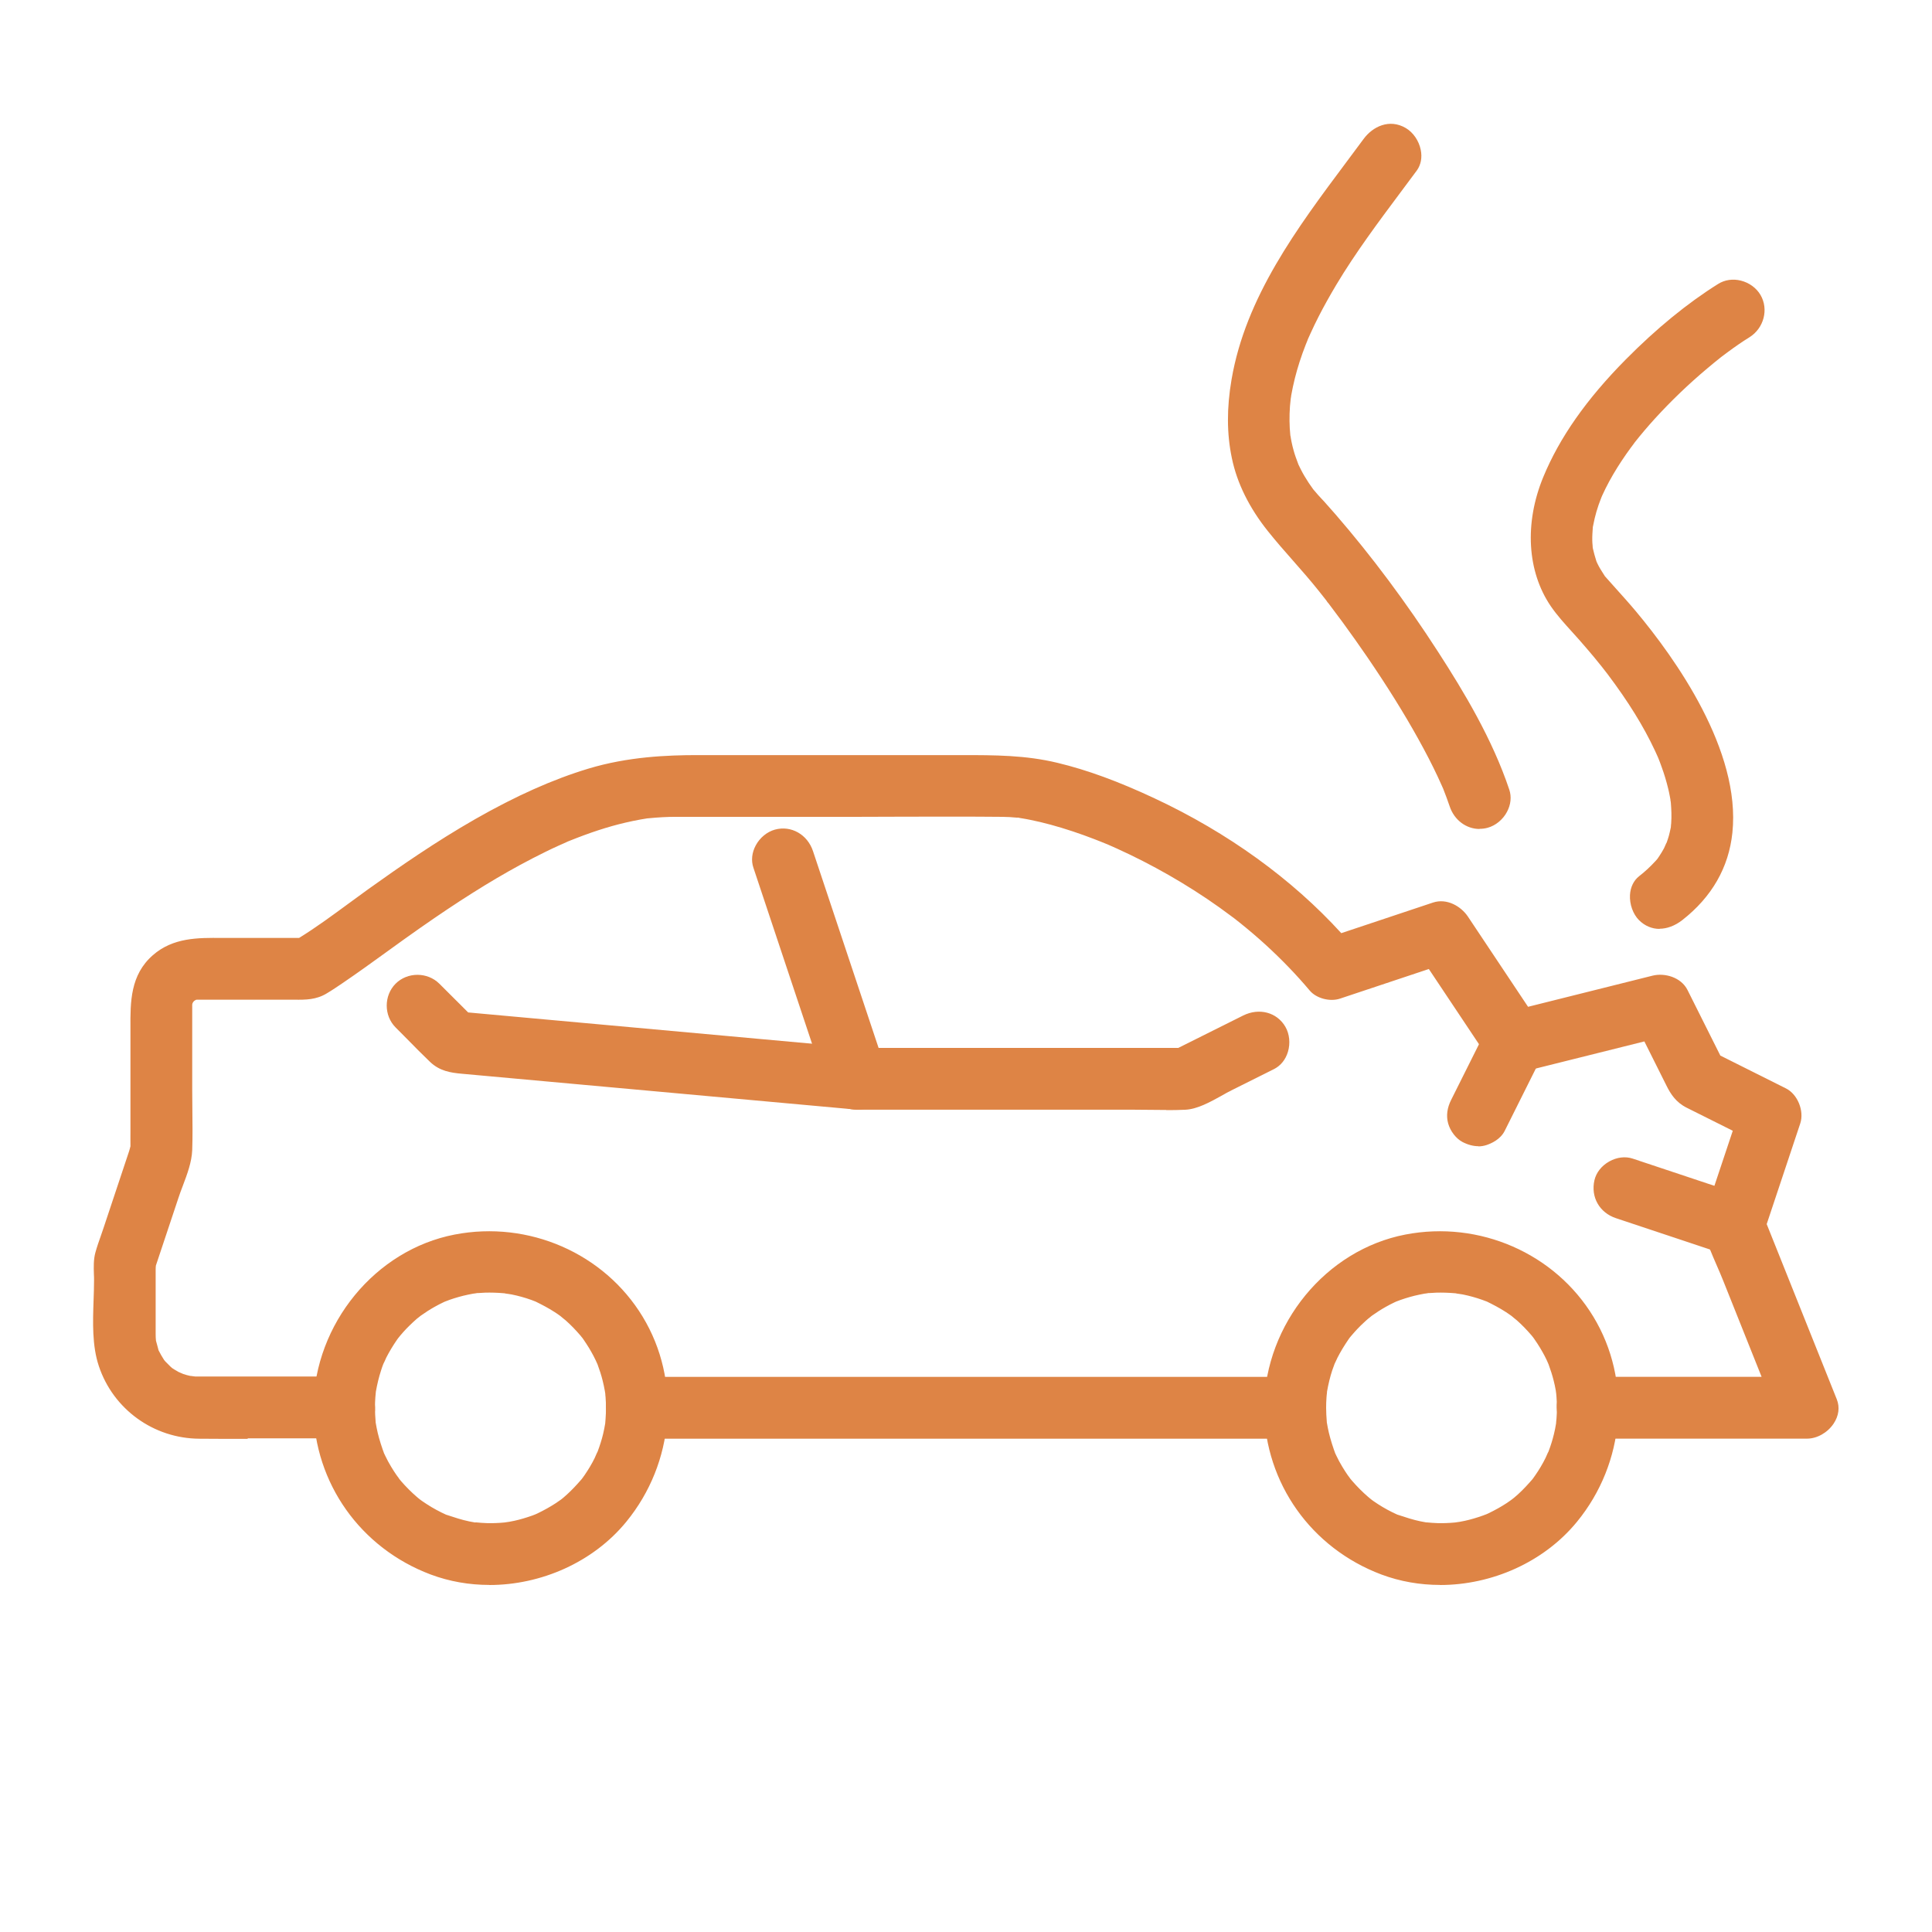 <?xml version="1.0" encoding="UTF-8"?>
<svg xmlns="http://www.w3.org/2000/svg" id="Layer_1" data-name="Layer 1" viewBox="0 0 250 250">
  <defs>
    <style>
      .cls-1 {
        fill: #de8445;
        stroke-width: 0px;
      }
    </style>
  </defs>
  <g>
    <path class="cls-1" d="M82.41,185.92h85.18c1.96,0,3.84-1.72,3.75-3.75s-1.65-3.75-3.75-3.75h-85.18c-1.96,0-3.84,1.72-3.75,3.75s1.65,3.75,3.75,3.75h0Z"></path>
    <path class="cls-1" d="M167.59,186.17h-85.18c-2.14,0-3.9-1.75-4-3.99-.04-.98.34-1.95,1.07-2.71.79-.82,1.85-1.3,2.93-1.3h85.18c2.14,0,3.9,1.75,4,3.99.04.98-.34,1.95-1.07,2.71-.79.82-1.85,1.3-2.93,1.3ZM82.41,178.67c-.92,0-1.88.43-2.57,1.14-.64.67-.97,1.5-.93,2.35.09,1.97,1.63,3.51,3.5,3.51h85.18c.92,0,1.88-.43,2.57-1.14.64-.67.97-1.5.93-2.35-.09-1.97-1.62-3.51-3.5-3.51h-85.18Z"></path>
  </g>
  <g>
    <path class="cls-1" d="M205.45,185.92h28.39c2.21,0,4.54-2.43,3.62-4.75l-8.27-20.68-1.19-2.99v1.99c1.58-4.73,3.15-9.46,4.73-14.2.49-1.48-.31-3.53-1.72-4.23-3.15-1.58-6.31-3.15-9.46-4.73l1.35,1.35c-1.58-3.15-3.15-6.31-4.73-9.46-.75-1.5-2.7-2.11-4.23-1.72-6.31,1.58-12.62,3.15-18.93,4.73l4.23,1.72-9.46-14.2c-.89-1.33-2.61-2.27-4.23-1.72-4.73,1.58-9.46,3.15-14.2,4.73l3.65.96c-6.91-8.18-15.98-14.67-25.66-19.19-4.02-1.88-8.2-3.54-12.52-4.58s-8.3-.99-12.61-.99h-33.92c-4.8,0-9.42.34-14.04,1.74-5.1,1.54-9.98,3.88-14.61,6.52s-9.32,5.83-13.78,9.03c-3.26,2.33-6.45,4.86-9.91,6.89l1.89-.51h-10.04c-3.51,0-7-.31-9.83,2.17-3.04,2.66-2.81,6.35-2.81,9.95v11.25c0,1.21-.04,2.43,0,3.64.03.83-.25-.03.13-.56-.17.24-.23.69-.32.97l-3.31,9.94c-.35,1.06-.77,2.11-1.06,3.19s-.16,2.4-.16,3.53c0,3.5-.51,7.63.62,11,1.85,5.54,6.95,9.19,12.78,9.23,6.25.04,12.5,0,18.75,0,1.96,0,3.84-1.72,3.75-3.75s-1.65-3.75-3.75-3.75h-16.42c-.81,0-1.62.01-2.44,0-.14,0-.27,0-.42,0-.14,0-1.2-.18-.36-.01-.27-.06-.54-.11-.81-.19s-.53-.16-.79-.25c.78.27-.18-.1-.3-.16-.19-.1-.38-.21-.56-.33-.18-.12-.36-.24-.54-.37.33.26.33.25,0-.03-.22-.23-.46-.46-.68-.68-.1-.1-.44-.55-.03,0-.36-.48-.65-1-.91-1.53s.2.81-.05-.17c-.08-.32-.18-.64-.26-.96-.18-.68-.05-.18-.03,0-.04-.35-.05-.69-.06-1.04-.02-1.12,0-2.25,0-3.37v-5c0-.33.07-.73,0-1.05.16.77-.25,1.32.06.38l2.91-8.73c.64-1.93,1.68-4.03,1.76-6.09.1-2.58,0-5.19,0-7.77v-9.55c0-.38,0-.76,0-1.14,0-.08,0-.15,0-.23,0-.01,0-.02,0-.04,0-.11,0-.23.01-.34-.07.45-.06.45.03.02l.1-.31c-.18.4-.16.41.03.03l.09-.13c.15-.22.11-.18-.1.14l.22-.22c-.36.24-.37.25-.01.01l.27-.16c-.37.13-.42.16-.16.07.17-.12.92-.15.13-.09.34-.03.69-.01,1.04-.01h11.54c1.54,0,2.95.06,4.33-.78.68-.42,1.35-.86,2.01-1.31,3.41-2.32,6.69-4.8,10.07-7.17,4.17-2.92,8.44-5.71,12.92-8.15,1.11-.61,2.24-1.19,3.38-1.74.54-.26,1.09-.52,1.63-.77.33-.15.66-.29.99-.44.8-.36-.31.12.42-.18,2.38-.95,4.81-1.79,7.31-2.38.66-.15,1.32-.29,1.99-.41.22-.04.44-.07.66-.11,1.09-.18-.77.06.33-.04,1.17-.11,2.34-.19,3.51-.19,2.09,0,4.19,0,6.28,0h17.04c6.34,0,12.69-.07,19.03,0,.62,0,1.23.04,1.85.1.14.01.5,0,.61.07-.46-.31-.77-.12-.15-.01.45.08.9.15,1.34.24,1.88.38,3.73.91,5.55,1.51.94.31,1.87.65,2.79,1,.53.2,1.06.42,1.59.63.58.24-.82-.36.13.06.4.17.79.35,1.19.52,2.29,1.03,4.53,2.18,6.71,3.43s4.48,2.7,6.61,4.22c.56.4,1.11.81,1.66,1.21.6.44.27.2.14.1.3.23.59.47.89.7,1.14.91,2.25,1.86,3.32,2.84,2.03,1.85,3.94,3.83,5.71,5.93.81.96,2.48,1.35,3.65.96,4.73-1.58,9.46-3.15,14.2-4.73l-4.23-1.72,9.46,14.2c.95,1.42,2.55,2.15,4.23,1.72,6.31-1.58,12.62-3.15,18.93-4.73l-4.23-1.72,4.19,8.38c.59,1.19,1.28,2.13,2.51,2.74l4.77,2.39c1.36.68,2.71,1.36,4.07,2.03l-1.72-4.23c-.87,2.6-1.73,5.2-2.6,7.81l-1.64,4.91c-.39,1.17-.86,2.24-.47,3.52.63,2.06,1.63,4.08,2.43,6.09,1.44,3.59,2.87,7.18,4.31,10.77l2.7,6.76,3.62-4.75h-28.39c-1.96,0-3.84,1.72-3.75,3.75s1.65,3.75,3.75,3.75h0Z"></path>
    <path class="cls-1" d="M32.06,186.19c-2.09,0-4.18,0-6.26-.02-5.92-.03-11.15-3.81-13.01-9.4-.88-2.63-.78-5.65-.68-8.56.03-.86.06-1.71.06-2.52,0-.27,0-.54-.02-.82-.03-.93-.05-1.9.19-2.78.2-.73.45-1.45.7-2.15.12-.35.25-.7.36-1.05l3.31-9.94c.03-.08.05-.18.08-.28.03-.11.06-.23.09-.34,0,0,0-.01,0-.02-.01-.71,0-1.42,0-2.11,0-.4,0-.81,0-1.21v-11.94c-.02-3.39-.03-6.89,2.9-9.45,2.62-2.29,5.84-2.26,8.94-2.23.35,0,.7,0,1.05,0h8.93c2.22-1.37,4.36-2.95,6.43-4.47.85-.62,1.7-1.25,2.55-1.86,3.97-2.84,8.71-6.13,13.8-9.04,5.29-3.02,10.09-5.16,14.66-6.54,5.13-1.55,10.24-1.75,14.12-1.75h34.22c4.23,0,8.22,0,12.36,1,3.86.93,7.85,2.39,12.57,4.6,9.45,4.42,17.76,10.42,24.15,17.44l11.87-3.96c1.78-.59,3.62.47,4.52,1.82l7.78,11.67,16.11-4.03c1.57-.39,3.69.2,4.52,1.85l4.25,8.49,8.49,4.25c1.51.75,2.39,2.92,1.85,4.54l-4.34,13.02,9.07,22.67c.41,1.03.26,2.15-.42,3.16-.79,1.17-2.14,1.93-3.43,1.93h-28.39c-2.14,0-3.9-1.75-4-3.99-.04-.98.34-1.95,1.07-2.71.79-.82,1.85-1.3,2.93-1.3h22.51l-4.97-12.44c-.26-.66-.55-1.32-.84-1.99-.58-1.34-1.18-2.72-1.6-4.12-.37-1.21,0-2.26.34-3.28l.13-.39,3.21-9.62-5.96-2.98c-1.4-.7-2.09-1.79-2.62-2.86l-2.86-5.72-15.74,3.93c-1.74.44-3.46-.27-4.5-1.83l-7.65-11.47-11.49,3.83c-1.31.44-3.07-.03-3.92-1.04-1.75-2.08-3.67-4.06-5.69-5.91-1.06-.97-2.18-1.92-3.31-2.83-.27-.21-.53-.42-.8-.63l-.57-.42c-.43-.32-.87-.64-1.31-.96-2.1-1.5-4.32-2.91-6.59-4.21-2.19-1.25-4.44-2.4-6.69-3.42-.32-.14-.64-.29-.97-.43l-.22-.1s-.05-.02-.08-.03c-.02,0-.03-.01-.05-.02-.53-.21-1.05-.43-1.58-.63-.92-.36-1.86-.69-2.78-1-1.99-.66-3.79-1.15-5.52-1.5-.32-.07-.65-.12-.97-.18l-.37-.06c-.08-.01-.15-.03-.21-.05-.02,0-.04,0-.06,0-.07,0-.13,0-.17,0-.58-.06-1.2-.09-1.83-.1-4.23-.04-8.52-.03-12.68-.02-2.11,0-4.23.02-6.34.02h-19.14c-1.4,0-2.79,0-4.19,0-1.06,0-2.17.06-3.49.19-.05,0-.09,0-.14.01-.05,0-.11.02-.17.03l-.66.11c-.65.12-1.31.25-1.98.41-2.23.52-4.54,1.27-7.27,2.37-.07.03-.14.06-.2.08-.06.03-.13.06-.21.1l-.4.18c-.2.09-.39.17-.59.26-.55.25-1.09.5-1.63.77-1.09.53-2.22,1.12-3.37,1.74-3.89,2.12-7.99,4.7-12.89,8.13-1.44,1-2.88,2.05-4.28,3.06-1.88,1.36-3.83,2.77-5.79,4.1-.59.4-1.28.87-2.02,1.31-1.35.82-2.71.83-4.17.81h-12.1c-.18,0-.36,0-.54,0-.04,0-.08.01-.11.02l-.2.12-.14.14c-.03.06-.06.12-.09.16l-.02.05c-.01.05-.02.1-.03.15,0,.03,0,.06,0,.09,0,.09,0,.15,0,.21,0,.31,0,.56,0,.81v9.93c0,.86.01,1.72.02,2.58.02,1.71.04,3.47-.02,5.2-.06,1.56-.65,3.12-1.22,4.63-.2.52-.39,1.03-.55,1.52l-2.91,8.73s-.01.03-.02.05c0,.06,0,.11-.02.17,0,.02,0,.04,0,.05,0,.11-.01.22-.01.32v5c0,.38,0,.75,0,1.12,0,.75,0,1.5,0,2.24,0,.27.01.55.04.83.01.04.03.09.04.15l.11.4c.05.19.11.38.15.56,0,.04.02.07.03.11v.02c.24.47.48.89.73,1.27.05.06.12.15.16.19.23.22.47.46.69.69.07.05.12.1.17.15.1.07.2.14.31.2.18.11.36.22.55.32.04.02.16.07.28.12.12.05.22.09.3.13.15.05.3.1.45.14.15.04.3.08.45.11.09,0,.2.02.34.04.14.02.28.04.33.04.09,0,.18,0,.27,0h.14c.54,0,1.08,0,1.62,0h.81s16.42,0,16.42,0c2.14,0,3.9,1.75,4,3.99.04.98-.34,1.95-1.07,2.71-.79.82-1.85,1.3-2.93,1.3-2.08,0-4.17,0-6.25,0-2.05,0-4.14,0-6.24,0ZM17.14,149.23l-3.27,9.83c-.12.35-.24.7-.37,1.06-.25.69-.5,1.41-.69,2.12-.22.81-.19,1.74-.17,2.63,0,.28.02.56.02.83,0,.82-.03,1.67-.06,2.53-.09,2.87-.19,5.84.66,8.39,1.79,5.38,6.83,9.02,12.54,9.05,4.17.02,8.4.02,12.5,0,2.08,0,4.17,0,6.25,0,.92,0,1.88-.43,2.57-1.14.64-.67.97-1.5.93-2.35-.09-1.97-1.63-3.51-3.5-3.51h-17.24c-.54,0-1.09,0-1.63,0h-.13c-.09,0-.19,0-.29,0-.05,0-.22-.03-.38-.05,0,0,0,0-.01,0v.03h0c-.28-.06-.56-.12-.83-.19-.27-.08-.54-.17-.8-.26v-.03s0,0,0,0c-.14-.06-.29-.12-.33-.14-.2-.11-.39-.22-.58-.34-.09-.06-.18-.11-.26-.17-.08-.04-.17-.12-.29-.21v-.02s0,0,0-.01c-.24-.25-.47-.48-.7-.7-.01,0-.02-.02-.04-.04h-.02c-.08-.09-.14-.17-.18-.24-.21-.3-.4-.63-.59-.99-.07-.03-.14-.09-.19-.24-.04-.12-.1-.28-.07-.41-.04-.15-.08-.3-.12-.45l-.11-.41s0-.03-.01-.04h-.02s0,0,0,0c0-.07-.03-.18-.05-.25-.02-.1-.01-.18,0-.23-.01-.2-.01-.39-.02-.58-.01-.75,0-1.5,0-2.25,0-.37,0-.75,0-1.12v-5h0c-.09-.11-.08-.25.03-.61,0-.14,0-.28-.02-.39h0l.16-.03,2.81-8.45c.17-.5.36-1.02.56-1.54.56-1.47,1.13-2.99,1.19-4.47.07-1.72.04-3.47.02-5.17-.01-.87-.02-1.73-.02-2.59v-9.93c0-.25,0-.51,0-.76,0-.05,0-.09,0-.12-.05-.1-.03-.26.01-.52h.02c.01-.06.04-.12.07-.2-.03-.09.01-.16.13-.25h0s.03-.03.08-.06c0,0,0,0,.01,0,.01-.06.05-.1.11-.14.07-.07.13-.1.19-.09.05-.02.11-.04.18-.07h0s.02,0,.03,0v-.03h0c.22-.02.32-.03.34-.03h0s.08,0,.11.01c.11,0,.23,0,.34,0h2.54s9.55,0,9.55,0c1.44.01,2.68,0,3.91-.74.73-.44,1.42-.91,2-1.3,1.95-1.33,3.9-2.73,5.78-4.1,1.4-1.01,2.85-2.06,4.29-3.07,4.92-3.45,9.03-6.04,12.94-8.16,1.16-.63,2.3-1.22,3.39-1.75.54-.26,1.09-.52,1.64-.77.2-.09.39-.18.59-.26l.4-.18c.05-.02.1-.04.14-.06.04-.03.08-.05.11-.06.04-.02.07-.03.11-.03.02,0,.05-.02.08-.03,2.76-1.1,5.09-1.86,7.35-2.39.67-.16,1.35-.29,2.01-.41l.53-.09c.08-.05.19-.06.29-.07.11-.01.22-.03.31,0,1.28-.12,2.37-.18,3.41-.18,1.4,0,2.79,0,4.19,0h19.14c2.11,0,4.23,0,6.34-.01,4.16-.01,8.46-.03,12.69.02.61,0,1.21.04,1.78.09l.05-.04c.2-.13.53,0,.76.15l.13.02c.33.06.66.12.98.18,1.75.36,3.58.85,5.58,1.52.93.31,1.87.65,2.8,1.01.45.17.9.35,1.34.53.02,0,.04,0,.06.02h0s0,0,0,0c.03,0,.05.02.07.03.09.04.17.07.24.11,0,0,0,0,.01,0h0s.01,0,.02,0l.21.09c.32.14.65.28.97.43,2.27,1.02,4.53,2.18,6.73,3.44,2.28,1.3,4.51,2.73,6.63,4.23.44.32.88.64,1.32.96l.35.26c.05.04.1.07.14.1h0s0,0,0,0h0s0,0,0,0h.01c.07.06.18.15.19.15h0c.23.18.46.37.69.55,1.14.91,2.26,1.87,3.33,2.85,2.04,1.86,3.97,3.86,5.73,5.95.72.85,2.27,1.26,3.38.89l11.36-3.79-1.98-2.97,5.61,2.28-2.86.95,7.57,11.36c.92,1.38,2.44,2,3.97,1.62l15.63-3.91-1.39-2.79,5.56,2.26-3.44.86,2.81,5.62c.5.99,1.13,2,2.4,2.63l5.9,2.95,1.09-3.26,2.23,5.48-3.02-1.51-3.32,9.95c-.34.99-.66,1.92-.34,2.97.42,1.37,1.01,2.74,1.58,4.06.29.67.58,1.34.84,2l5.05,12.62h5.85l-4.19,5.5-2-5h-22.71c-.92,0-1.88.43-2.57,1.14-.64.67-.97,1.5-.93,2.35.09,1.97,1.62,3.51,3.5,3.51h28.39c1.11,0,2.32-.69,3.01-1.71.59-.87.72-1.82.37-2.69l-8.85-22.12-.63,1.9v-4.83l.59,1.48,4.15-12.46c.46-1.38-.32-3.29-1.6-3.93l-7.9-3.95.8,1.6-3.52-3.52,1.6.8-3.95-7.9c-.72-1.43-2.57-1.94-3.95-1.59l-15.94,3.99,1.84,2.77-5.7-2.32,3.04-.76-7.68-11.52c-.8-1.2-2.41-2.14-3.95-1.62l-11.66,3.89c.42.47.83.94,1.23,1.41l.51.61-5.22-1.38,2.6-.87c-6.33-6.9-14.52-12.8-23.84-17.16-4.69-2.19-8.65-3.64-12.47-4.56-4.08-.99-8.04-1.01-12.24-.98h-34.22c-3.84,0-8.91.2-13.97,1.73-4.53,1.37-9.29,3.5-14.55,6.5-5.08,2.9-9.81,6.18-13.76,9.01-.85.61-1.7,1.23-2.55,1.86-1.87,1.38-3.8,2.79-5.79,4.07h2.05l-5.51,1.49,1.61-.95s.05-.03.08-.05h-8.1c-.35,0-.7,0-1.05,0-3.16-.03-6.14-.05-8.61,2.11-2.76,2.41-2.74,5.64-2.73,9.07v.7s0,11.25,0,11.25c0,.4,0,.81,0,1.21,0,.63-.01,1.29,0,1.94l.09.07h0s-.06.11-.09.18c0,.08,0,.16,0,.23,0,.3,0,.52-.2.59l-.05.02ZM228.7,178.67l1.6,4,3.04-4h-4.64ZM224.84,146.08l1.9.95-1.22-2.99-.68,2.04ZM212.2,132.49l.85,1.7,2.06-.51-2.91-1.19ZM195.79,131.29l2.77,1.13-1.04-1.56-1.73.43ZM183.94,123.08l1.15,1.73,1.7-.57-2.85-1.16ZM172.2,121.74l2.06.54c-.28-.32-.56-.64-.84-.95l-1.22.41Z"></path>
  </g>
  <g>
    <path class="cls-1" d="M160.97,131.61c-3.15,1.58-6.31,3.15-9.46,4.73l1.89-.51h-42.59l3.62,2.75c-2.76-8.27-5.51-16.54-8.27-24.81-.4-1.19-.8-2.39-1.19-3.58-.64-1.92-2.59-3.18-4.61-2.62-1.88.52-3.26,2.68-2.62,4.61,2.76,8.27,5.51,16.54,8.27,24.81.4,1.19.8,2.39,1.19,3.58.53,1.58,1.9,2.75,3.62,2.75h35.27c2.42,0,4.86.11,7.27,0,1.97-.09,4.18-1.63,5.9-2.49,1.84-.92,3.67-1.84,5.51-2.75s2.32-3.46,1.35-5.13c-1.08-1.84-3.31-2.25-5.13-1.35h0Z"></path>
    <path class="cls-1" d="M150.92,143.63c-.82,0-1.63-.01-2.43-.02-.81-.01-1.61-.02-2.42-.02h-35.27c-1.75,0-3.26-1.15-3.85-2.92l-9.46-28.39c-.31-.92-.2-1.95.3-2.88.53-1,1.47-1.77,2.49-2.05,2.09-.57,4.2.62,4.92,2.78l8.49,25.47h38.78l8.39-4.19c2.07-1.03,4.36-.43,5.46,1.44.54.93.67,2.14.34,3.25-.3,1.01-.94,1.8-1.79,2.23l-5.5,2.75c-.41.2-.84.44-1.29.7-1.48.82-3.15,1.75-4.71,1.82-.81.04-1.62.05-2.44.05ZM101.32,107.69c-.3,0-.61.04-.91.12-.9.25-1.71.92-2.18,1.8-.43.81-.53,1.7-.26,2.49l9.46,28.39c.52,1.57,1.85,2.58,3.38,2.58h35.27c.81,0,1.61.01,2.42.02,1.59.02,3.24.05,4.84-.02,1.44-.06,3.06-.96,4.49-1.76.46-.25.9-.5,1.31-.71l5.5-2.75c.73-.36,1.27-1.05,1.54-1.92.29-.98.18-2.05-.29-2.86-.96-1.64-2.98-2.16-4.8-1.25l-7.49,3.75h1.69l-6.11,1.65,2.3-1.15h-37.62l1.06,3.19-4.85-3.69h3.09l-8.44-25.31c-.53-1.58-1.9-2.58-3.4-2.58ZM111.54,136.08l2.38,1.81-.6-1.81h-1.78Z"></path>
  </g>
  <g>
    <path class="cls-1" d="M110.8,135.83c-5.86-.53-11.72-1.07-17.59-1.6-9.34-.85-18.69-1.7-28.03-2.55-2.15-.2-4.29-.39-6.44-.59l2.65,1.1c-1.58-1.58-3.15-3.15-4.73-4.73-1.43-1.43-3.87-1.43-5.3,0s-1.44,3.87,0,5.3,2.94,3,4.46,4.46c1.15,1.11,2.46,1.33,3.94,1.46l10.61.96c10.74.98,21.47,1.95,32.21,2.93,2.74.25,5.48.5,8.23.75,1.96.18,3.84-1.85,3.75-3.75-.1-2.18-1.65-3.56-3.75-3.75h0Z"></path>
    <path class="cls-1" d="M111.04,143.59c-.09,0-.17,0-.26-.01l-51.04-4.64c-1.45-.13-2.85-.35-4.09-1.53-1.01-.97-2.01-1.98-2.97-2.96-.5-.5-.99-1-1.49-1.5-1.53-1.53-1.53-4.12,0-5.66,1.53-1.53,4.12-1.53,5.66,0l3.73,3.72,50.26,4.57c2.32.21,3.88,1.78,3.98,3.99.05,1.03-.44,2.13-1.29,2.95-.72.69-1.61,1.07-2.47,1.07ZM54.02,126.63c-.9,0-1.8.33-2.48,1.01-1.34,1.34-1.34,3.61,0,4.95.5.5,1,1,1.49,1.5.96.98,1.96,1.99,2.96,2.95,1.12,1.08,2.38,1.27,3.79,1.4l51.04,4.64c.79.08,1.65-.26,2.34-.92.75-.72,1.18-1.68,1.14-2.57-.09-1.98-1.44-3.32-3.52-3.51l-49.66-4.51,1.34,1.34-5.33-2.21,2.66.24-3.3-3.3c-.67-.67-1.57-1.01-2.47-1.01Z"></path>
  </g>
  <g>
    <path class="cls-1" d="M163.82,182.18c.09,9.58,6.09,17.96,15.02,21.32,8.68,3.27,19.17.42,25.03-6.75s7.11-17.98,2.09-26.25-14.66-12.32-24.06-10.51c-10.47,2.02-17.99,11.67-18.09,22.19-.02,1.96,1.74,3.84,3.75,3.75s3.73-1.65,3.75-3.75c0-.47.02-.93.05-1.4.02-.23.04-.46.06-.69-.02.15-.12.71,0-.02.17-.94.38-1.87.68-2.78.12-.37.26-.73.4-1.1-.26.68.19-.4.3-.61.42-.83.91-1.62,1.44-2.39.06-.09.47-.64.19-.28s.15-.18.22-.26c.25-.29.5-.58.76-.85.3-.32.61-.62.93-.92.16-.15.32-.29.49-.43.06-.05.91-.7.26-.23.66-.49,1.35-.93,2.07-1.33.38-.21.78-.41,1.17-.6.15-.07.3-.14.45-.21-.75.32.27-.09.34-.11.79-.28,1.6-.51,2.42-.68.22-.05.44-.09.67-.13.11-.02.82-.11.35-.06s.25-.02.36-.03c.29-.02.58-.04.87-.05.93-.03,1.86.02,2.79.1-.78-.07.51.09.69.13.44.09.88.19,1.31.31s.86.25,1.28.4c.21.07.42.15.62.23-.64-.25-.11-.05.02.01.84.41,1.66.84,2.45,1.35.32.21.63.43.94.65-.58-.43.34.29.51.44.69.62,1.33,1.28,1.94,1.99.07.08.49.62.22.26s.14.19.19.28c.25.36.49.72.72,1.1.2.33.39.66.57,1,.1.19.2.39.3.59.04.08.45,1.07.15.32.3.78.56,1.57.77,2.39.11.44.2.88.28,1.32.02.11.11.82.06.35s.04.55.04.53c.07.93.07,1.86,0,2.79-.01.17-.03.34-.05.52-.05.6.1-.57,0,.02-.08.5-.18,1-.3,1.5-.21.87-.48,1.72-.81,2.55.28-.71-.22.45-.3.61-.2.39-.41.78-.63,1.15s-.46.74-.71,1.1c-.12.18-.25.36-.38.53.41-.55.07-.09-.02.01-.61.7-1.23,1.38-1.92,2-.16.15-.33.29-.49.43-.08.07-.62.49-.26.22.33-.25-.11.07-.14.1-.18.12-.36.25-.54.37-.78.52-1.59.96-2.44,1.37-.09.05-.73.32-.31.14s-.23.08-.33.12c-.42.15-.84.29-1.27.42-.38.11-.76.21-1.14.29-.22.05-.44.09-.67.13-.09.02-1.18.14-.36.06-.87.08-1.74.13-2.61.11-.46-.01-.92-.05-1.39-.09-.6-.05.57.1-.03,0-.28-.04-.56-.09-.84-.15-1-.2-1.94-.51-2.9-.83-.67-.23-.17-.06-.03,0-.25-.11-.5-.23-.75-.35-.44-.22-.88-.45-1.3-.7s-.83-.52-1.24-.8c-.09-.06-.64-.47-.28-.19s-.32-.27-.38-.32c-.74-.64-1.44-1.33-2.08-2.08-.14-.17-.28-.33-.42-.5.5.62-.15-.22-.2-.29-.25-.36-.49-.73-.71-1.1-.28-.47-.54-.96-.78-1.45-.1-.2-.19-.4-.28-.6.22.5.04.1-.06-.18-.33-.95-.62-1.92-.81-2.91-.04-.22-.08-.45-.12-.67-.1-.61.06.89-.01-.2-.04-.58-.07-1.16-.08-1.74-.02-1.96-1.71-3.84-3.75-3.75s-3.77,1.65-3.75,3.75Z"></path>
    <path class="cls-1" d="M186.34,205.09c-2.58,0-5.16-.44-7.59-1.35-9.09-3.42-15.03-11.81-15.18-21.41,0-.05,0-.1,0-.15,0-.05,0-.11,0-.16.17-10.73,8.01-20.29,18.29-22.27,9.58-1.85,19.35,2.43,24.32,10.63,4.99,8.23,4.14,18.9-2.12,26.54-4.28,5.23-11.02,8.18-17.72,8.18ZM164.18,184.28c.86,8.56,6.47,15.88,14.74,18.99,8.54,3.22,18.95.41,24.75-6.67,6.12-7.48,6.95-17.91,2.07-25.96-4.86-8.03-14.42-12.2-23.8-10.4-9.42,1.82-16.74,10.14-17.76,19.82.7-1.08,1.93-1.81,3.37-1.88.95-.04,1.93.33,2.69,1.05.36.34.66.75.88,1.19,0,0,0-.02,0-.03h0s0-.01,0-.02c0-.07.02-.16.05-.28,0,0,0-.01,0-.02h0s0-.03,0-.04c.18-1.04.41-1.96.69-2.82.12-.36.25-.72.39-1.07v-.03s.01,0,.01,0h.02s.05-.11.08-.18c.08-.18.17-.38.21-.45.39-.77.86-1.56,1.45-2.42.01-.02.05-.07.09-.13,0-.02.02-.04.03-.05h0s0,0,0,0c.02-.04.05-.07.07-.1s.05-.07.08-.1c0,0,0,0,0,0h0s.03-.03.04-.04c.05-.06.09-.11.1-.12.25-.29.5-.58.77-.86.3-.32.62-.63.95-.93.16-.15.33-.3.5-.44.02-.02.1-.08.2-.16.03-.02.06-.04.08-.07h0s.06-.05.08-.07c.67-.48,1.34-.92,2.01-1.29.39-.22.79-.41,1.18-.61.15-.07.31-.14.46-.21v.02c.06-.02.11-.04.15-.06.1-.04.19-.07.21-.08.79-.28,1.62-.51,2.46-.69.22-.05.45-.09.68-.13.03,0,.08-.01.15-.02.02,0,.05-.01.07-.02h0s0,0,0,0c.04,0,.09-.01.13-.02.06,0,.13-.01.19,0,0,0,.02,0,.03,0h.15c.29-.04.59-.06.88-.07.85-.03,1.74,0,2.82.1v.03c.07.01.16.02.24.04.21.03.41.06.48.07.45.09.9.2,1.33.32.43.12.87.26,1.29.41.1.03.19.07.29.11.07.02.16.05.3.12.01,0,.02,0,.03.01,0,0,0,0,0,0h0s.03.01.04.02c.75.36,1.62.81,2.48,1.37.31.2.61.41.91.63.01.01.03.02.05.03v.02s.09.08.14.12c.16.13.32.26.39.32.64.57,1.28,1.22,1.96,2.01.02.02.06.07.1.13.01.01.03.03.04.04h0s0,0,0,0c.03.03.05.07.08.1.02.03.05.07.07.1,0,0,0,0,0,0h0s.02.03.03.05c.04.06.08.11.1.13.25.37.5.73.73,1.11.2.33.39.67.58,1.01.1.2.2.4.3.6.01.02.06.13.11.26.01.03.02.06.04.08h.02s0,0,0,0c.01.03.02.06.04.09.31.81.55,1.57.74,2.32.11.43.2.88.29,1.34,0,.03.02.1.03.19.02.06.03.13.03.18,0,.06.02.13,0,.2,0,.11.02.22.03.29l.02.25h0c.06.88.05,1.76-.01,2.63,0,.09-.01.19-.02.28.02.08,0,.16,0,.21-.01.1-.03.21-.06.29-.08.46-.17.89-.26,1.3-.2.83-.46,1.66-.8,2.53,0,.01,0,.03-.01.04,0,0,0,0,0,.01h-.02c-.03.06-.07.15-.11.23-.08.18-.15.35-.18.4-.2.4-.42.79-.64,1.17-.22.37-.46.75-.72,1.12-.06.08-.11.16-.17.24-.03.06-.08.13-.17.23l-.05.07h0s-.02.02-.03.03c-.55.63-1.21,1.36-1.94,2.02-.15.13-.3.26-.45.39-.05.05-.11.09-.17.14-.01.01-.02.02-.04.04h0s-.02.01-.02.01c-.03.03-.06.05-.09.07s-.06.05-.1.07h0s0,0,0,0c-.01,0-.03.02-.04.03,0,0,0,0,0,0-.08.05-.17.11-.25.17-.09.07-.19.13-.29.2-.73.48-1.54.94-2.47,1.39-.02.01-.08.04-.15.07-.02.01-.04.02-.05.03h0s0,0,0,0c-.04.02-.08.04-.12.05-.04.01-.08.03-.12.04,0,0,0,0,0,0h0s-.04.01-.06.02l-.15.06c-.43.15-.85.3-1.29.42-.38.11-.77.21-1.16.29-.22.05-.45.09-.67.14-.03,0-.16.02-.31.04-.02,0-.05,0-.07,0v.02s-.08,0-.12.01c-.92.09-1.75.12-2.53.1-.39-.01-.77-.04-1.15-.07-.08.02-.17.01-.21,0-.1-.01-.21-.03-.29-.06-.21-.04-.42-.07-.63-.12-1-.2-1.96-.51-2.93-.84h-.04s0,0,0,0c0,0,0,0,0,0-.07-.03-.21-.08-.27-.1l-.23-.08v-.04c-.08-.04-.17-.08-.25-.13-.44-.22-.89-.46-1.32-.71-.41-.24-.79-.5-1.25-.81-.02-.02-.08-.06-.15-.11-.05-.03-.1-.07-.14-.1-.03-.02-.06-.05-.1-.08,0,0,0,0,0,0h0s-.04-.04-.05-.06c-.02-.01-.03-.03-.05-.04-.09-.07-.17-.14-.19-.15-.75-.64-1.46-1.35-2.11-2.1-.14-.17-.28-.34-.42-.51h0s.01-.01.01-.01c-.03-.04-.05-.07-.08-.11-.07-.09-.13-.17-.14-.18-.25-.36-.49-.74-.72-1.12-.28-.47-.55-.97-.79-1.47-.06-.13-.12-.26-.18-.39h0s0,0,0,0c-.02-.03-.03-.07-.05-.1-.01-.03-.03-.06-.04-.09,0,0,0-.02-.01-.03h0c-.03-.07-.05-.14-.07-.2-.38-1.09-.64-2.03-.82-2.95-.02-.12-.05-.24-.07-.36-.05-.08-.06-.18-.07-.24-.01-.1-.02-.19-.02-.27-.65,1.27-1.97,2.14-3.55,2.21-.96.03-1.96-.34-2.74-1.09-.25-.25-.48-.52-.66-.81ZM184.53,197s.05,0,.08,0h.06c.44.04.87.08,1.31.09.71.02,1.47,0,2.3-.08h0s0,0,0,0c.09-.02.2-.03.34-.05.13-.02.25-.03.28-.04.22-.04.44-.08.66-.13.38-.08.75-.18,1.13-.29.42-.12.84-.26,1.26-.41l.2-.08s.08-.03.12-.04c.02,0,.03-.01.05-.02.1-.04.21-.09.25-.11.91-.44,1.7-.88,2.41-1.35.09-.06.18-.13.27-.19.09-.06.17-.12.26-.18.02-.01.07-.05.12-.09.02-.02.05-.04.08-.06.08-.06.16-.13.19-.15.19-.17.34-.29.49-.42.71-.64,1.36-1.36,1.9-1.98.03-.03.08-.1.12-.16.09-.12.17-.24.26-.37.25-.36.49-.73.7-1.09.22-.37.43-.75.62-1.14.03-.05.1-.21.17-.38.09-.2.15-.35.21-.44.3-.79.53-1.53.71-2.28.11-.44.2-.9.28-1.41,0-.03,0-.05,0-.08l.02-.21c0-.1.02-.21.03-.31.07-.91.07-1.84,0-2.75-.02-.2-.03-.35-.04-.47,0-.04-.01-.09-.02-.14-.01-.1-.03-.2-.03-.24-.08-.45-.17-.89-.28-1.31-.17-.68-.39-1.37-.66-2.1,0,0,0,0,0,0h0c-.04-.08-.09-.19-.14-.32-.05-.11-.09-.21-.1-.23-.09-.2-.19-.39-.29-.58-.18-.33-.36-.66-.56-.99-.22-.37-.46-.73-.71-1.09-.02-.03-.08-.11-.14-.2-.02-.02-.03-.04-.05-.07-.01-.02-.03-.03-.04-.05-.07-.08-.14-.17-.16-.2-.66-.77-1.29-1.41-1.91-1.96-.06-.06-.22-.18-.37-.3-.14-.11-.24-.19-.31-.26-.24-.17-.49-.35-.74-.51-.83-.54-1.69-.98-2.42-1.34-.02-.01-.06-.03-.1-.04,0,0,0,0,0,0-.17-.06-.34-.13-.51-.19-.41-.15-.84-.28-1.26-.4-.42-.12-.86-.22-1.3-.31-.06-.01-.26-.04-.45-.07-.22-.03-.38-.05-.48-.08-.94-.08-1.74-.1-2.49-.08-.28.01-.57.03-.86.05h-.14c-.07.02-.13.02-.18.03-.04,0-.08.01-.12.02-.1.01-.2.03-.24.03-.22.04-.44.08-.66.13-.82.17-1.62.4-2.39.67-.02,0-.1.04-.19.07-.17.07-.3.12-.4.15-.06.03-.12.06-.18.08-.39.19-.78.38-1.16.6-.61.34-1.22.73-1.82,1.16h0s0,0,0,0c-.07.06-.16.13-.28.23-.09.07-.17.13-.19.15-.16.14-.33.28-.48.43-.32.29-.63.59-.92.9-.26.27-.51.56-.75.84-.02.03-.09.11-.16.19-.02.02-.03.04-.05.06-.01.02-.02.03-.04.05-.06.09-.13.18-.15.21-.58.85-1.04,1.62-1.42,2.36-.04.07-.12.26-.2.43-.08.17-.13.29-.18.38-.11.28-.21.57-.31.86-.27.83-.49,1.73-.67,2.75,0,.01,0,.03,0,.04v.07c-.03.19-.04.38-.06.58-.04.5-.05,1-.05,1.38,0,.6.04,1.21.08,1.72,0,.06,0,.12.01.17,0,0,0,0,0,0,.03.22.07.44.12.66.17.89.43,1.8.8,2.88.04.12.1.27.13.35,0,0,0,.02,0,.03.06.13.12.25.18.38.23.49.49.97.77,1.43.22.37.46.74.7,1.09.01.02.07.09.13.17.1.14.18.24.23.32.08.09.16.19.24.28.63.73,1.32,1.42,2.05,2.05l.18.15c.08.07.15.12.21.17.02.01.03.03.05.04.08.06.17.13.2.15.45.31.83.56,1.22.79.42.25.85.48,1.29.7.2.1.41.2.62.29l.13.04c.96.32,1.9.63,2.87.83.25.05.5.09.75.14ZM164.07,182.31c.03.87.44,1.77,1.12,2.42.68.65,1.5.99,2.37.95,1.98-.09,3.49-1.59,3.51-3.5,0-.94-.44-1.9-1.16-2.59-.66-.63-1.51-.95-2.33-.91-1.93.09-3.45,1.54-3.51,3.35,0,.05,0,.1,0,.15,0,.04,0,.08,0,.13Z"></path>
  </g>
  <g>
    <path class="cls-1" d="M40.8,182.18c.09,9.58,6.09,17.96,15.02,21.32,8.68,3.27,19.17.42,25.03-6.75s7.11-17.98,2.09-26.25c-4.99-8.24-14.66-12.32-24.06-10.51-10.47,2.02-17.99,11.67-18.09,22.19-.02,1.96,1.74,3.84,3.75,3.75s3.73-1.65,3.75-3.75c0-.47.02-.93.05-1.4.02-.23.04-.46.06-.69-.02.15-.12.71,0-.02.17-.94.38-1.87.68-2.78.12-.37.26-.73.4-1.1-.26.68.19-.4.3-.61.42-.83.91-1.62,1.44-2.39.06-.09.47-.64.19-.28s.15-.18.22-.26c.25-.29.5-.58.76-.85.3-.32.61-.62.93-.92.16-.15.32-.29.49-.43.06-.05.91-.7.26-.23.66-.49,1.35-.93,2.07-1.33.38-.21.78-.41,1.17-.6.15-.07.3-.14.45-.21-.75.32.27-.09.34-.11.79-.28,1.6-.51,2.42-.68.22-.05.44-.09.67-.13.11-.02.82-.11.35-.06s.25-.02.36-.03c.29-.02.58-.04.87-.05.93-.03,1.86.02,2.79.1-.78-.07.51.09.69.13.44.09.88.19,1.31.31s.86.25,1.28.4c.21.07.42.15.62.23-.64-.25-.11-.05.02.01.84.41,1.66.84,2.45,1.35.32.21.63.43.94.65-.58-.43.34.29.51.44.69.62,1.33,1.28,1.94,1.99.07.08.49.62.22.26s.14.19.19.28c.25.36.49.72.72,1.1.2.33.39.66.57,1,.1.19.2.39.3.59.04.08.45,1.07.15.32.3.78.56,1.57.77,2.39.11.44.2.88.28,1.32.02.11.11.82.06.35s.04.55.04.53c.07.93.07,1.86,0,2.79-.01.17-.03.34-.05.52-.05.6.1-.57,0,.02-.08.5-.18,1-.3,1.5-.21.87-.48,1.72-.81,2.55.28-.71-.22.45-.3.61-.2.39-.41.78-.63,1.15s-.46.74-.71,1.1c-.12.18-.25.36-.38.53.41-.55.07-.09-.02.01-.61.7-1.23,1.38-1.92,2-.16.15-.33.29-.49.43-.08.07-.62.49-.26.22.33-.25-.11.07-.14.1-.18.12-.36.25-.54.37-.78.52-1.59.96-2.44,1.37-.09.05-.73.32-.31.14s-.23.08-.33.12c-.42.15-.84.29-1.27.42-.38.11-.76.21-1.14.29-.22.05-.44.09-.67.13-.09.02-1.18.14-.36.06-.87.08-1.74.13-2.61.11-.46-.01-.92-.05-1.39-.09-.6-.05.57.1-.03,0-.28-.04-.56-.09-.84-.15-1-.2-1.94-.51-2.9-.83-.67-.23-.17-.06-.03,0-.25-.11-.5-.23-.75-.35-.44-.22-.88-.45-1.3-.7s-.83-.52-1.24-.8c-.09-.06-.64-.47-.28-.19s-.32-.27-.38-.32c-.74-.64-1.44-1.33-2.08-2.08-.14-.17-.28-.33-.42-.5.5.62-.15-.22-.2-.29-.25-.36-.49-.73-.71-1.1-.28-.47-.54-.96-.78-1.45-.1-.2-.19-.4-.28-.6.22.5.04.1-.06-.18-.33-.95-.62-1.92-.81-2.91-.04-.22-.08-.45-.12-.67-.1-.61.06.89-.01-.2-.04-.58-.07-1.16-.08-1.74-.02-1.96-1.71-3.84-3.75-3.75s-3.77,1.65-3.75,3.75Z"></path>
    <path class="cls-1" d="M63.32,205.09c-2.58,0-5.16-.44-7.59-1.35-9.09-3.42-15.03-11.81-15.18-21.41,0-.05,0-.1,0-.15,0-.05,0-.11,0-.16.18-10.73,8.01-20.29,18.29-22.27,9.58-1.85,19.35,2.43,24.32,10.63,4.99,8.23,4.14,18.89-2.12,26.54-4.28,5.23-11.02,8.18-17.72,8.18ZM41.17,184.28c.86,8.56,6.47,15.88,14.74,18.99,8.55,3.22,18.95.41,24.75-6.67,6.12-7.48,6.95-17.91,2.07-25.96-4.86-8.03-14.43-12.2-23.8-10.4-9.42,1.82-16.74,10.14-17.76,19.82.7-1.08,1.93-1.81,3.37-1.88.98-.04,1.93.33,2.69,1.05.36.34.66.75.88,1.19,0-.01,0-.02,0-.03h0s0,0,0-.01c0-.07.02-.16.05-.28,0,0,0-.01,0-.02h0s0-.03,0-.04c.18-1.04.41-1.96.69-2.82.12-.37.26-.74.4-1.11h.02s.05-.11.08-.17c.08-.19.17-.39.21-.47.39-.77.86-1.56,1.45-2.42.02-.02.05-.07.1-.13,0-.02.02-.03.03-.05h0s0,0,0,0c.02-.04.05-.07.07-.1s.05-.07.08-.1c0,0,0,0,0,0h0s.03-.03.04-.04c.05-.06.09-.11.1-.13.25-.29.5-.58.77-.86.3-.32.62-.63.94-.93.16-.15.33-.3.5-.44.02-.02.1-.08.19-.15.03-.03.07-.05.1-.08h0s.06-.06.09-.08c.66-.48,1.33-.91,2-1.29.39-.22.79-.41,1.19-.61.15-.07.31-.14.46-.21v.02c.06-.02.11-.04.16-.06.1-.04.18-.07.2-.08.79-.28,1.62-.52,2.46-.69.22-.05.45-.09.68-.13.03,0,.08-.01.15-.02.02,0,.05-.01.07-.02h0s0,0,0,0c.04,0,.09-.01.13-.02.06,0,.13-.01.19,0,0,0,.02,0,.02,0h.15c.29-.04.59-.06.88-.07.84-.03,1.73,0,2.81.1,0,0,0,0,0,0v.03c.07.01.16.02.24.04.21.03.41.06.48.07.45.09.9.2,1.33.32.44.12.87.26,1.29.41.1.03.19.07.29.11.07.02.16.05.3.12,0,0,.01,0,.02,0h.02s0,0,0,0c.01,0,.02.01.04.02.75.37,1.62.81,2.48,1.37.32.21.64.43.95.66v.02s.09.08.14.12c.16.13.32.26.39.32.64.57,1.28,1.23,1.96,2.01.02.02.06.07.1.13.01.01.03.03.04.04h0s0,0,0,0c.03.03.05.07.08.1s.05.06.07.1c0,0,0,0,0,0h0s.02.03.03.05c.04.06.08.11.1.13.25.37.5.73.73,1.11.2.33.39.67.57,1.01.1.2.2.4.3.6.01.02.06.13.11.25.01.03.03.06.04.09h.02s0,0,0,0c.01.03.02.06.04.09.31.8.55,1.56.74,2.32.11.44.21.89.28,1.34,0,.03.02.1.03.19.02.06.03.13.03.18,0,.04,0,.09.01.13h0s0,.05,0,.07c.01.16.03.32.03.33.07.94.07,1.89,0,2.84,0,.09-.02.19-.02.28.02.08,0,.16,0,.21-.01.1-.03.21-.06.29-.08.47-.17.89-.26,1.3-.2.85-.47,1.69-.82,2.58h-.02c-.03.06-.07.14-.1.23-.08.18-.16.35-.19.41-.2.4-.42.79-.64,1.17-.23.38-.47.76-.72,1.12-.02.02-.03.05-.05.07h0s-.35.47-.35.47h0s-.02.02-.03.03c-.69.78-1.28,1.42-1.94,2.02-.16.15-.33.29-.5.43-.02.02-.07.06-.13.1-.01.01-.02.02-.04.04h0s-.02.01-.02.01c-.03.03-.06.05-.09.07-.03.02-.06.05-.1.07,0,0,0,0,0,0h0s-.03.02-.05.03c0,0,0,0,0,0-.08.05-.17.11-.25.17-.09.07-.19.13-.29.2-.73.49-1.54.94-2.47,1.39-.02.01-.08.04-.15.07-.02,0-.03.02-.05.03h0,0s-.08.04-.12.05c-.04.01-.08.03-.12.04,0,0,0,0,0,0h0s-.04.01-.06.02l-.15.06c-.35.12-.81.28-1.29.42-.38.11-.77.21-1.16.29-.22.05-.45.09-.67.14-.03,0-.16.02-.31.04-.02,0-.05,0-.08,0v.02s-.08,0-.11.01c-.92.09-1.75.11-2.53.1-.39-.01-.77-.04-1.15-.07-.08.02-.17.01-.22,0-.1-.01-.21-.03-.29-.06-.21-.04-.42-.07-.63-.12-1-.2-1.96-.51-2.93-.84h-.04s0,0,0,0c0,0,0,0,0,0-.07-.03-.21-.08-.27-.1l-.23-.08v-.04c-.08-.04-.17-.08-.26-.13-.45-.22-.89-.46-1.32-.71-.44-.26-.86-.54-1.25-.81-.02-.02-.08-.06-.15-.11-.05-.03-.1-.07-.14-.1-.03-.02-.07-.05-.1-.08,0,0,0,0,0,0h0s-.04-.04-.05-.06c-.02-.01-.03-.03-.05-.04-.09-.07-.17-.14-.19-.15-.75-.64-1.46-1.35-2.11-2.1-.12-.14-.25-.29-.37-.44-.02-.02-.04-.04-.06-.07h.01c-.03-.05-.06-.09-.09-.13-.06-.08-.12-.16-.13-.17-.25-.36-.49-.74-.72-1.12-.28-.47-.55-.97-.79-1.47-.06-.13-.12-.26-.18-.39h0s0,0,0,0c-.01-.03-.02-.05-.04-.08-.01-.03-.03-.07-.05-.1h0s0-.02-.01-.03h0c-.03-.07-.05-.14-.07-.2-.38-1.09-.64-2.03-.82-2.94-.02-.12-.04-.24-.06-.36-.05-.08-.06-.18-.07-.24-.01-.09-.02-.19-.02-.27-.65,1.27-1.97,2.14-3.55,2.21-.98.03-1.96-.34-2.74-1.09-.25-.25-.47-.52-.66-.81ZM61.52,197s.05,0,.08,0h.06c.44.04.87.08,1.31.09.71.02,1.47,0,2.3-.08h0s0,0,0,0c.09-.02.2-.03.34-.05.13-.02.25-.03.28-.04.22-.04.44-.08.66-.13.38-.08.76-.18,1.13-.29.42-.12.84-.26,1.26-.41l.2-.08s.08-.03.11-.04c.01,0,.03-.01.04-.02.1-.04.22-.09.25-.11.91-.44,1.69-.88,2.41-1.35.09-.06.18-.13.27-.19.09-.06.17-.12.26-.18.02-.01.07-.05.12-.08.02-.02.04-.03.06-.05.08-.07.17-.14.2-.16.16-.14.33-.28.49-.43.64-.58,1.23-1.21,1.9-1.98.03-.03.09-.11.13-.17.09-.12.17-.24.25-.35.24-.35.48-.72.7-1.09.22-.37.43-.75.62-1.14.03-.05.1-.22.17-.39.09-.2.15-.34.21-.44.29-.78.53-1.53.71-2.28.1-.43.2-.9.28-1.41,0-.03,0-.05,0-.07l.02-.23c0-.09.02-.19.02-.28.07-.92.07-1.85,0-2.75h0c-.02-.21-.04-.37-.04-.5,0-.04-.01-.07-.02-.11-.01-.1-.03-.21-.04-.25-.08-.44-.17-.88-.28-1.31-.17-.69-.39-1.37-.66-2.1,0,0,0,0,0,0h0c-.04-.08-.09-.19-.15-.33-.04-.11-.08-.2-.1-.22-.09-.19-.19-.39-.29-.58-.18-.33-.36-.66-.56-.99-.22-.37-.47-.73-.71-1.09-.02-.03-.08-.12-.14-.2-.02-.02-.03-.04-.05-.06-.02-.02-.03-.04-.05-.06-.07-.08-.13-.17-.16-.2-.66-.77-1.29-1.41-1.91-1.96-.06-.06-.22-.18-.37-.3-.14-.11-.24-.2-.31-.26-.24-.18-.49-.35-.74-.51-.83-.54-1.69-.98-2.42-1.34-.02,0-.06-.02-.09-.04-.18-.07-.35-.13-.52-.2-.41-.15-.84-.28-1.26-.4-.42-.12-.86-.22-1.3-.31-.06-.01-.26-.04-.45-.07-.22-.03-.38-.05-.48-.08-.95-.08-1.74-.1-2.49-.08-.29.01-.57.03-.86.05h-.15c-.06.02-.12.02-.18.03-.04,0-.08.01-.12.02-.1.01-.21.03-.24.03-.22.04-.44.08-.66.13-.81.17-1.62.4-2.39.67-.02,0-.09.04-.18.07-.17.07-.3.12-.4.15-.06.03-.12.06-.18.08-.39.19-.78.38-1.16.6-.61.34-1.22.73-1.82,1.16,0,0,0,0,0,0h0s0,0,0,0c-.07.06-.17.14-.3.24-.08.06-.15.12-.17.13-.16.14-.32.28-.48.43-.31.29-.62.59-.92.9-.26.27-.51.56-.75.84-.02.03-.09.11-.16.2-.02.02-.03.04-.05.06-.01.02-.03.04-.05.06-.06.08-.12.17-.15.2-.58.84-1.04,1.62-1.42,2.36-.04.08-.12.27-.2.45-.07.16-.13.29-.18.37-.11.28-.21.57-.3.86-.27.83-.49,1.73-.67,2.75,0,.01,0,.03,0,.04-.02.25-.04.45-.06.65-.03.4-.05.84-.05,1.38,0,.59.04,1.18.08,1.72,0,.06,0,.12.01.17,0,0,0,0,0,0,.04.22.07.44.12.66.17.89.43,1.81.8,2.87.04.12.1.27.13.35,0,0,0,.02,0,.03.06.13.12.25.18.38.23.49.49.97.77,1.43.22.37.46.74.7,1.09.01.02.06.08.12.16.11.14.19.25.24.34.08.09.16.19.23.28.63.73,1.32,1.42,2.05,2.05l.18.15c.08.07.15.12.21.17.02.02.05.03.07.05.08.06.16.12.19.14.38.26.8.54,1.22.79.42.25.85.48,1.29.7.2.1.41.2.61.29l.13.04c.96.32,1.9.63,2.87.83.25.05.5.09.75.14ZM41.05,182.31c.03.87.44,1.77,1.12,2.42.68.65,1.52.99,2.37.95,1.98-.09,3.49-1.59,3.51-3.5,0-.94-.44-1.9-1.16-2.59-.66-.63-1.49-.95-2.33-.91-1.93.09-3.45,1.54-3.51,3.35,0,.05,0,.1,0,.15,0,.04,0,.08,0,.13Z"></path>
  </g>
  <g>
    <path class="cls-1" d="M192.75,132.95l-4.14,8.29-.59,1.18c-.45.91-.65,1.89-.38,2.89.24.87.91,1.81,1.72,2.24.87.46,1.92.69,2.89.38.9-.29,1.81-.85,2.24-1.72l4.14-8.29.59-1.18c.45-.91.65-1.89.38-2.89-.24-.87-.91-1.81-1.72-2.24-.87-.46-1.92-.69-2.89-.38-.9.29-1.81.85-2.24,1.72h0Z"></path>
    <path class="cls-1" d="M191.31,148.32c-.67,0-1.38-.19-2.07-.55-.83-.44-1.57-1.4-1.85-2.4-.27-.97-.14-2.01.4-3.07l4.73-9.46c.56-1.12,1.74-1.64,2.39-1.85.94-.3,2.03-.16,3.08.4.83.44,1.58,1.4,1.85,2.4.27.97.14,2.01-.4,3.07l-4.73,9.47c-.56,1.12-1.74,1.64-2.39,1.85-.32.1-.66.16-1.02.16ZM195.92,131.34c-.28,0-.57.04-.86.13-.98.32-1.75.9-2.09,1.6l-4.73,9.46c-.47.95-.6,1.86-.36,2.71.24.86.89,1.71,1.6,2.09.54.29,1.61.71,2.7.36.98-.32,1.75-.9,2.09-1.6l4.73-9.46c.47-.95.6-1.86.36-2.71-.24-.86-.89-1.71-1.6-2.09-.4-.21-1.07-.49-1.84-.49Z"></path>
  </g>
  <g>
    <path class="cls-1" d="M209.18,157.39c4.15,1.38,8.29,2.76,12.44,4.15.59.2,1.17.39,1.76.59,1.86.62,4.18-.72,4.61-2.62.47-2.07-.63-3.95-2.62-4.61-4.15-1.38-8.29-2.76-12.44-4.15-.59-.2-1.17-.39-1.76-.59-1.86-.62-4.18.72-4.61,2.62-.47,2.07.63,3.95,2.62,4.61h0Z"></path>
    <path class="cls-1" d="M224.35,162.53c-.36,0-.72-.06-1.05-.17l-14.2-4.73c-2.13-.71-3.28-2.73-2.78-4.91.23-.99.92-1.87,1.92-2.43.98-.55,2.08-.68,3.02-.37l14.2,4.73c2.13.71,3.28,2.73,2.78,4.91-.23.99-.92,1.87-1.92,2.43-.63.35-1.31.54-1.97.54ZM209.26,157.15l14.2,4.73c.81.27,1.76.15,2.62-.33.87-.49,1.48-1.26,1.67-2.11.44-1.92-.57-3.69-2.45-4.32l-14.2-4.73c-.81-.27-1.76-.15-2.62.33-.87.49-1.48,1.26-1.67,2.11-.44,1.92.57,3.69,2.45,4.32h0Z"></path>
  </g>
  <g>
    <path class="cls-1" d="M217.57,118.89c13.89-10.87,2.43-29.5-6.08-39.66-1.28-1.53-2.64-2.98-3.95-4.47-.47-.53.28.46-.08-.12-.19-.3-.39-.59-.57-.9-.13-.22-.25-.45-.37-.69-.08-.15-.14-.31-.22-.46.17.36.21.58.05.08s-.31-1.02-.43-1.55c-.01-.04-.11-.41-.09-.48,0,.03.08.97.04.27-.02-.33-.05-.65-.06-.98-.01-.58.03-1.16.08-1.74.06-.72-.14.7,0,0,.08-.38.14-.76.24-1.14.14-.6.32-1.19.52-1.78.1-.3.22-.59.33-.89.03-.08.21-.52.02-.06-.22.53.09-.21.14-.31.57-1.26,1.24-2.47,1.98-3.65.37-.59.75-1.16,1.14-1.73.2-.29.4-.57.61-.85.15-.21.81-1.07.32-.44.9-1.15,1.85-2.27,2.84-3.35,2.11-2.32,4.39-4.49,6.8-6.51.53-.45,1.07-.89,1.62-1.32.13-.1.26-.2.39-.31-.15.12-.57.43-.18.14.25-.19.5-.38.75-.56.93-.69,1.89-1.35,2.87-1.97,1.71-1.07,2.39-3.34,1.35-5.13s-3.41-2.42-5.13-1.35c-4.33,2.71-8.32,6.11-11.91,9.74-4.36,4.41-8.27,9.4-10.63,15.16-2.18,5.29-2.38,11.57.95,16.45,1.06,1.55,2.37,2.88,3.62,4.28.66.74,1.31,1.5,1.94,2.26s1.39,1.71,1.78,2.23c2.33,3.11,4.48,6.38,6.13,9.91.11.23.21.46.31.68.09.19.21.5.06.13.18.45.36.9.52,1.35.33.93.62,1.88.85,2.84.1.44.18.87.27,1.31.03.16.05.33.08.49-.14-.79,0-.05,0,.13.07.89.1,1.77.04,2.66-.01.15-.04.31-.04.46.01.52.18-.85-.01.06-.08.39-.16.79-.27,1.18s-.24.76-.38,1.14c.27-.75-.12.24-.26.48-.2.36-.41.72-.64,1.06-.12.17-.24.35-.37.52.32-.43.08-.11-.13.12-.67.72-1.38,1.38-2.15,1.99-1.6,1.25-1.31,3.99,0,5.3,1.58,1.58,3.7,1.25,5.3,0h0Z"></path>
    <path class="cls-1" d="M214.76,120.2c-.99,0-1.92-.38-2.68-1.14s-1.23-2.04-1.16-3.26c.06-1.01.48-1.87,1.18-2.42.75-.58,1.44-1.22,2.12-1.96.08-.09.17-.19.23-.26.01-.01.02-.03.03-.04.07-.1.14-.21.21-.31.23-.34.44-.69.63-1.04.05-.09.14-.3.21-.47.05-.12.09-.21.14-.28.09-.27.19-.55.27-.83.09-.32.16-.65.23-.98l.04-.18s0-.03,0-.04c0-.09.01-.19.02-.28,0-.05.01-.11.02-.16.07-.95.02-1.86-.04-2.63,0-.08-.04-.29-.06-.4,0-.02,0-.03,0-.04,0,0,0,0,0-.01h0s0-.03,0-.04c0-.03-.01-.06-.02-.09l-.07-.37c-.06-.31-.12-.62-.2-.93-.22-.91-.5-1.86-.85-2.81-.14-.4-.29-.8-.45-1.19-.02-.05-.08-.18-.12-.27l-.31-.68c-1.47-3.13-3.41-6.27-6.11-9.86-.36-.48-1.1-1.41-1.77-2.22-.62-.74-1.27-1.5-1.94-2.26-.29-.33-.58-.65-.88-.98-.95-1.05-1.94-2.13-2.76-3.33-3.06-4.49-3.43-10.73-.98-16.69,2.1-5.1,5.59-10.09,10.69-15.24,3.95-3.99,7.97-7.28,11.95-9.77.85-.53,1.89-.69,2.93-.43,1.08.27,2.01.94,2.55,1.86,1.08,1.85.44,4.3-1.43,5.47-.92.57-1.85,1.21-2.86,1.96-.15.11-.3.22-.44.33l-.23.17c-.07.06-.13.1-.17.13l-.11.09c-.54.43-1.08.87-1.61,1.32-2.45,2.05-4.72,4.24-6.77,6.48-.94,1.03-1.83,2.08-2.66,3.13h0s-.01.02-.02.03c-.05.07-.11.15-.18.25-.11.14-.22.29-.28.37-.21.28-.41.56-.61.85-.4.58-.79,1.16-1.14,1.72-.78,1.25-1.42,2.43-1.96,3.62l-.1.23s-.03.07-.04.1l-.14.37c-.07.18-.13.36-.2.54-.2.59-.38,1.18-.51,1.75-.06.26-.12.53-.17.8l-.07.33s0,.02,0,.03c-.04.56-.08,1.12-.07,1.67,0,.22.02.43.04.65l.02.32h0s.02.09.03.13c.12.52.25,1.01.43,1.57.01.04.03.08.04.11.04.08.07.16.11.24.11.23.23.45.36.67.11.19.23.38.35.56.07.11.14.22.21.33.01.02.03.05.04.07,0,0,.01.01.02.02.47.53.94,1.06,1.41,1.58.84.94,1.72,1.91,2.54,2.89,5.16,6.16,13.65,18.08,12.53,28.71-.47,4.5-2.66,8.31-6.48,11.3h0c-.95.74-1.98,1.12-2.96,1.12ZM214.73,111.62s-.09.1-.13.15c-.7.75-1.41,1.41-2.18,2.01-.59.46-.94,1.19-.99,2.05-.06,1.07.33,2.2,1.01,2.88,1.6,1.6,3.68.99,4.97-.02,3.72-2.91,5.84-6.6,6.3-10.96,1.1-10.45-7.31-22.24-12.42-28.34-.82-.98-1.69-1.94-2.53-2.88-.43-.48-.86-.96-1.29-1.44-.1-.04-.18-.15-.23-.21-.04-.05-.11-.15-.12-.26-.03-.05-.06-.1-.1-.14-.13-.19-.25-.38-.37-.59-.13-.23-.26-.46-.38-.7,0,0,0,0,0,0-.04-.04-.07-.1-.11-.22-.02-.05-.05-.12-.08-.19l-.02-.05h0s.02-.01.02-.01c-.15-.49-.27-.92-.38-1.34h0c-.09-.08-.12-.35-.12-.55-.02-.11-.01-.18,0-.24h0s0,0,0,0h0c-.01-.21-.03-.42-.03-.63-.01-.48.02-.96.05-1.44-.04-.1-.02-.24,0-.37.01-.1.03-.23.1-.31h0c.05-.28.11-.55.17-.83.14-.59.32-1.19.53-1.8.06-.18.13-.37.2-.55l.07-.18s0-.04.02-.06h0s0-.01,0-.02c.02-.05.04-.1.06-.15.02-.05.04-.1.06-.15l.02-.05h0s.01-.03.02-.04l.04-.09c.55-1.21,1.2-2.41,1.99-3.68.35-.57.74-1.15,1.15-1.74.2-.29.4-.57.61-.86.05-.07.17-.23.28-.37.02-.02.04-.05.05-.07h0s0,0,0-.01c.88-1.12,1.84-2.26,2.85-3.36,2.06-2.26,4.36-4.46,6.82-6.53.53-.45,1.08-.89,1.62-1.32l.03-.03s.02-.02.03-.03h0s.16-.12.26-.2l.07-.05h0s.13-.1.13-.1c.15-.11.3-.22.45-.33,1.01-.75,1.96-1.4,2.89-1.98,1.64-1.03,2.21-3.18,1.26-4.79-.47-.8-1.28-1.39-2.24-1.63-.91-.23-1.81-.09-2.55.37-3.95,2.47-7.94,5.74-11.86,9.7-5.05,5.11-8.51,10.04-10.58,15.08-2.39,5.81-2.04,11.87.93,16.22.8,1.18,1.77,2.24,2.71,3.28.3.33.59.65.88.98.67.76,1.33,1.52,1.95,2.27.68.82,1.42,1.74,1.79,2.24,2.71,3.62,4.67,6.78,6.16,9.95.07.14.13.29.2.43l.11.25s.04.09.06.14h0s.04.11.04.11c0,0,0,.01,0,.02.17.41.32.82.47,1.23.35.97.64,1.94.86,2.86.08.32.14.63.2.95l.07.37c.02.1.04.2.05.29l.03.2h0s-.01,0-.01,0c0,.06.02.12.02.15.05.74.11,1.71.04,2.7,0,.02,0,.03,0,.05.03.06.05.15.04.26-.01.15-.03.34-.13.44-.07.33-.14.66-.23.99-.11.38-.24.74-.36,1.1,0,.02-.01.04-.02.06h-.03s0,0-.01.01c-.08.18-.18.4-.23.5-.2.37-.42.73-.65,1.08-.09.14-.19.28-.29.41-.02.03-.04.06-.07.1,0,0,0,.01-.01.02,0,0,0,0,0,0h-.01Z"></path>
  </g>
  <g>
    <path class="cls-1" d="M195.06,102.27c-2.11-6.31-5.58-12.19-9.17-17.76-4-6.19-8.41-12.17-13.24-17.75-.5-.58-1-1.15-1.52-1.71-.25-.28-.51-.56-.77-.84-.14-.15-.93-1.11-.51-.56-.46-.6-.89-1.25-1.27-1.9-.16-.27-.31-.55-.46-.83-.1-.18-.18-.38-.28-.56-.33-.63.09.32-.05-.09-.22-.62-.46-1.23-.63-1.87-.11-.38-.2-.77-.28-1.16-.05-.24-.23-1.42-.11-.47-.17-1.39-.2-2.79-.09-4.18.03-.35.08-.7.1-1.06.04-.56-.13.64-.01.09.03-.15.05-.3.07-.45.13-.76.29-1.52.48-2.27.37-1.48.85-2.94,1.41-4.36.08-.19.43-1.06.3-.74s.24-.54.33-.74c.34-.74.69-1.47,1.06-2.19.71-1.4,1.48-2.77,2.28-4.12,3.11-5.2,6.85-9.95,10.44-14.82,1.2-1.63.27-4.19-1.35-5.13-1.91-1.11-3.93-.29-5.13,1.35-6.92,9.39-15.03,19.18-17.05,31.04-.57,3.37-.66,6.7.04,10.06s2.43,6.61,4.63,9.37,4.45,5.05,6.55,7.68c.27.34.54.68.8,1.02.05.06.52.67.28.36-.21-.27.17.22.17.22.62.81,1.23,1.63,1.83,2.45,1.11,1.51,2.2,3.04,3.26,4.59,2.34,3.42,4.56,6.93,6.57,10.55.9,1.61,1.75,3.25,2.54,4.92.17.37.35.75.51,1.12.08.18.16.37.24.55-.12-.27-.2-.49-.04-.09.3.76.59,1.52.85,2.3.64,1.92,2.59,3.18,4.61,2.62,1.88-.52,3.26-2.68,2.62-4.61h0Z"></path>
    <path class="cls-1" d="M191.46,107.27c-1.71,0-3.27-1.13-3.87-2.92-.26-.78-.56-1.56-.84-2.28,0,0,0-.02-.01-.03,0-.02-.01-.03-.02-.04l-.17-.38c-.17-.38-.34-.75-.51-1.12-.72-1.54-1.55-3.15-2.53-4.91-1.86-3.35-4.01-6.79-6.56-10.53-1.07-1.56-2.16-3.1-3.25-4.59-.6-.81-1.2-1.62-1.81-2.42-.08-.07-.16-.18-.25-.33-.05-.06-.1-.13-.17-.22l-.04-.05c-.26-.34-.53-.68-.8-1.01-1.06-1.33-2.21-2.64-3.32-3.9-1.08-1.22-2.19-2.49-3.23-3.79-2.43-3.04-4.01-6.23-4.68-9.48-.66-3.15-.67-6.47-.04-10.15,1.82-10.68,8.47-19.59,14.91-28.21.73-.98,1.46-1.96,2.18-2.93,1.18-1.6,3.33-2.66,5.46-1.41.95.56,1.69,1.63,1.93,2.81.21,1,.02,1.96-.51,2.69-.71.96-1.42,1.91-2.13,2.86-2.85,3.82-5.8,7.77-8.29,11.93-.85,1.43-1.6,2.77-2.28,4.1-.38.74-.73,1.48-1.05,2.18l-.19.42c-.06.13-.1.23-.14.31h0s0,0,0,0c-.03.08-.07.17-.11.29l-.18.44c-.58,1.48-1.05,2.94-1.4,4.33-.19.76-.35,1.51-.48,2.25l-.02.17c-.01.08-.02.16-.04.24-.01.16-.03.32-.05.48-.02.17-.04.34-.05.51-.09,1.27-.08,2.53.05,3.77.03.09.05.22.07.38.03.17.06.35.08.43.08.39.17.77.28,1.15.14.52.33,1.04.52,1.54l.1.27s.04.06.05.1c.06.11.11.22.16.33.04.08.08.16.12.24.14.28.29.55.45.82.36.61.74,1.18,1.13,1.71.09.09.21.23.38.44.1.12.2.24.24.28.15.17.3.33.45.49l.32.34c.51.57,1.02,1.14,1.52,1.72,4.63,5.35,9.1,11.33,13.26,17.78,3.33,5.15,7.02,11.29,9.2,17.81h0c.31.92.2,1.95-.3,2.88-.53,1-1.47,1.77-2.49,2.05-.35.1-.7.14-1.05.14ZM187.24,101.96c.28.71.57,1.46.82,2.23.63,1.9,2.49,2.96,4.31,2.46.9-.25,1.71-.92,2.19-1.8.43-.81.53-1.7.26-2.49-2.16-6.47-5.84-12.58-9.15-17.7-4.16-6.43-8.6-12.39-13.22-17.72-.5-.58-1-1.14-1.51-1.71l-.31-.34c-.15-.17-.31-.33-.46-.5-.04-.05-.14-.17-.25-.29-.09-.1-.18-.21-.25-.3h-.02s0,.01,0,0c-.01-.01-.02-.03-.03-.04-.44-.58-.86-1.21-1.26-1.89-.16-.28-.32-.56-.46-.84-.04-.08-.08-.17-.12-.25-.03-.07-.07-.14-.1-.21-.08-.06-.12-.17-.15-.24-.02-.04-.06-.14-.05-.23l-.02-.06c-.19-.51-.38-1.04-.53-1.58-.11-.39-.2-.79-.29-1.18-.02-.08-.05-.27-.08-.45,0-.02,0-.03,0-.05h-.03s0,0,0,0c0-.06-.01-.11-.02-.15-.15-1.33-.18-2.7-.08-4.06.01-.18.03-.35.05-.53,0-.06.01-.12.02-.17-.03-.1-.01-.22,0-.33.01-.1.03-.22.08-.3l.02-.11c.13-.75.29-1.52.49-2.29.36-1.41.83-2.89,1.42-4.39l.18-.45c.03-.08.07-.17.09-.23,0,0,0-.01,0-.02h0s0,0,0,0c0-.02.01-.03.02-.05s.01-.03.02-.05c0,0,0,0,0,0h0s0-.01.01-.02c.03-.07.07-.16.11-.25l.19-.42c.32-.72.68-1.46,1.06-2.2.68-1.35,1.43-2.7,2.29-4.13,2.51-4.19,5.46-8.15,8.32-11.98.71-.95,1.42-1.91,2.13-2.86.45-.61.6-1.43.42-2.29-.21-1.04-.86-1.99-1.69-2.48-1.86-1.09-3.75-.14-4.8,1.28-.72.97-1.45,1.95-2.18,2.93-6.4,8.57-13.02,17.43-14.82,27.99-.61,3.61-.6,6.87.04,9.97.66,3.17,2.2,6.29,4.58,9.27,1.03,1.29,2.14,2.55,3.21,3.77,1.11,1.26,2.27,2.57,3.33,3.92.27.34.54.68.8,1.02l.04.05c.04.06.12.15.18.23h0s.01.01.02.03c.01.02.03.03.04.05,0,.01.02.02.03.04l.03.03s0,0,0,0h0s.1.14.1.14c.62.81,1.23,1.63,1.83,2.45,1.09,1.49,2.19,3.04,3.26,4.6,2.56,3.75,4.72,7.21,6.59,10.57.98,1.77,1.82,3.38,2.54,4.94.18.38.35.75.51,1.13l.09.21s.02.03.02.05h0s0,.02.01.03c.01.03.03.07.05.11.01.03.02.06.04.09l.02.05s0,0,0,0h0Z"></path>
  </g>
</svg>
